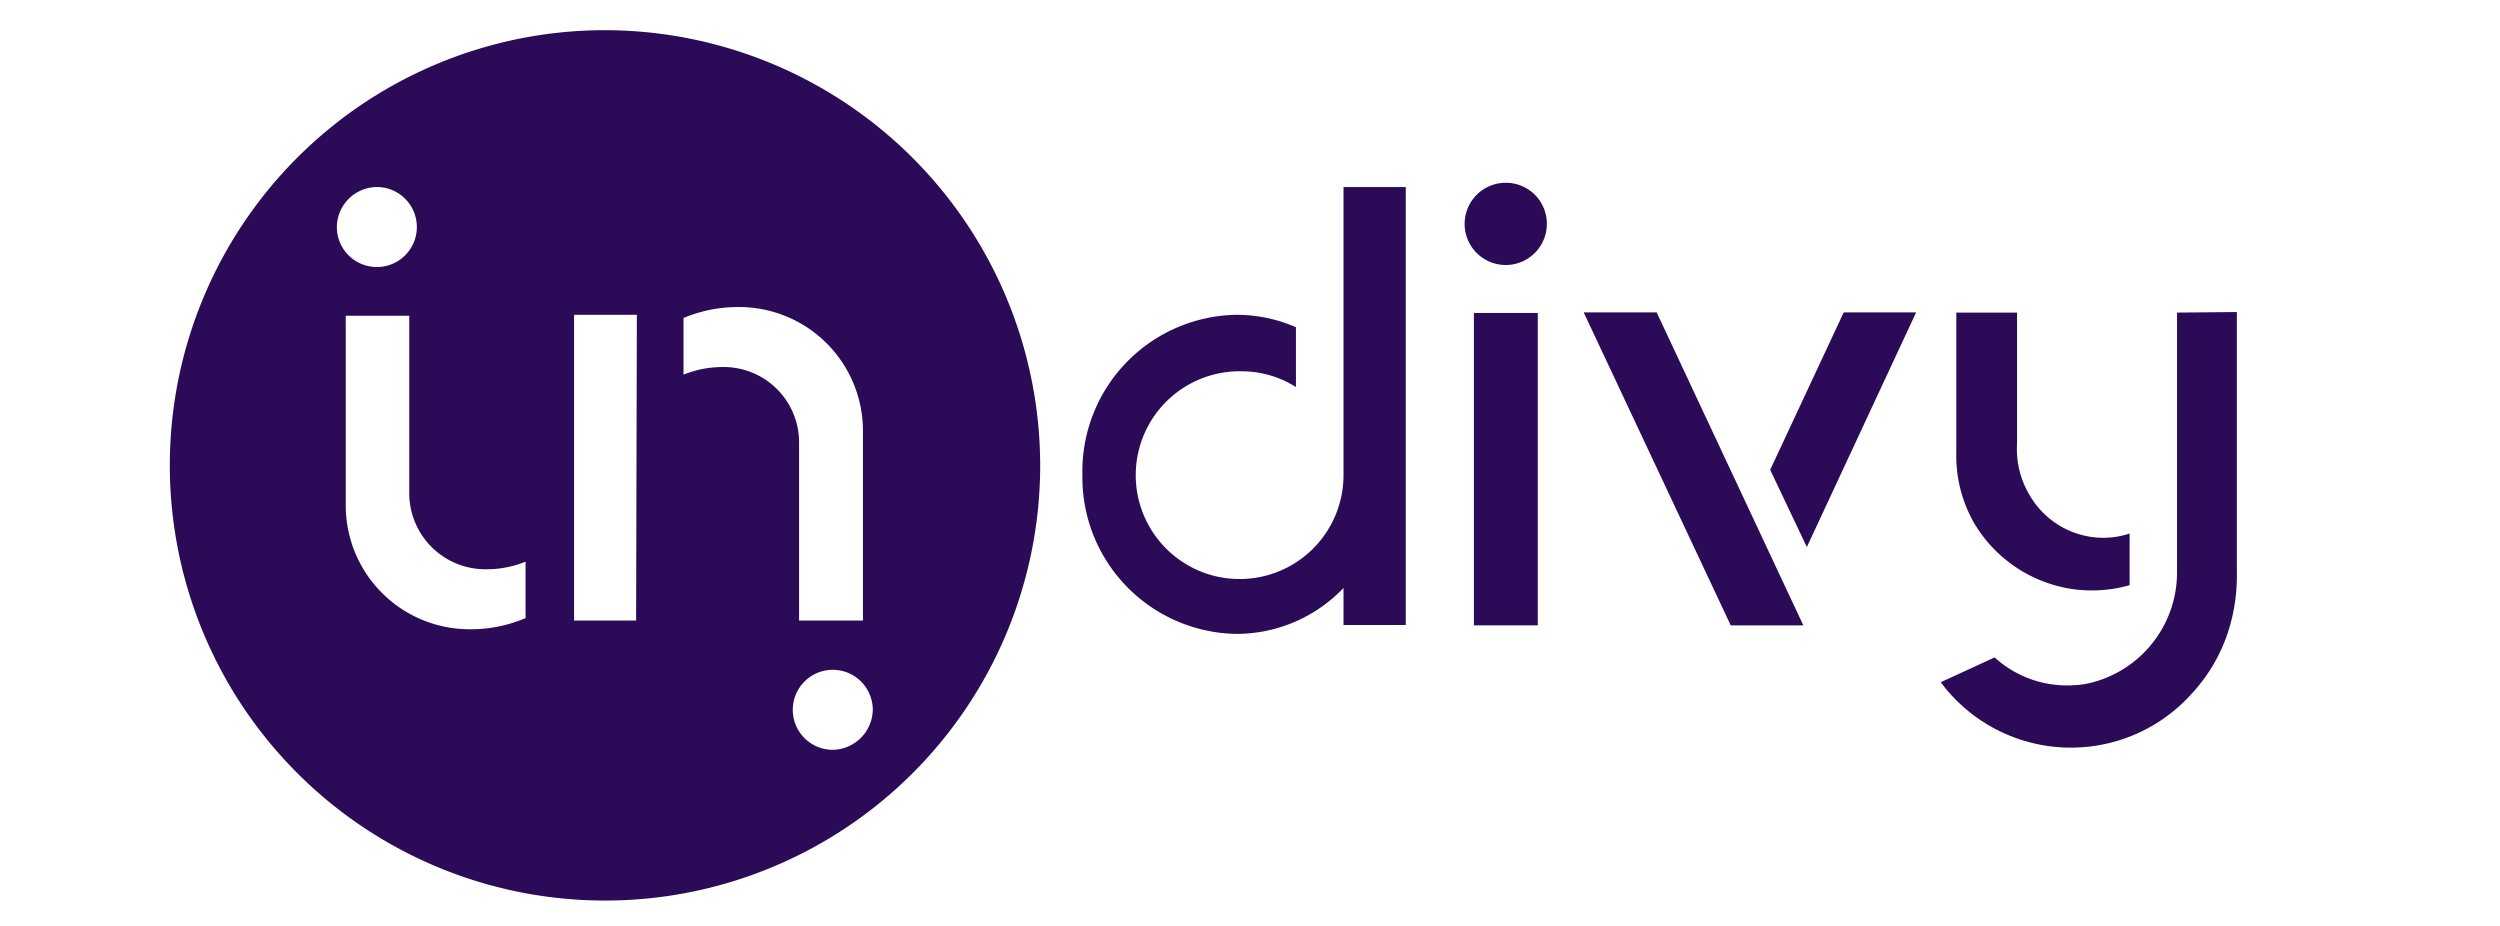 <svg id="Layer_1" data-name="Layer 1" xmlns="http://www.w3.org/2000/svg" viewBox="0 0 135 50"><defs><style>.cls-1{fill:#2b0a57;}</style></defs><path class="cls-1" d="M32.64,1.63a23.5,23.5,0,1,0,23.53,23.5A23.53,23.53,0,0,0,32.64,1.63ZM20.35,10.1a2.16,2.16,0,1,1-2.16,2.16A2.18,2.18,0,0,1,20.35,10.1Zm8,23.29a7.54,7.54,0,0,1-3,.59,6.69,6.69,0,0,1-6.68-6.69V17.05H22.1v9.57a4.11,4.11,0,0,0,4.12,4.12,5.6,5.6,0,0,0,2.16-.41v3.06Zm6,.12H31V17h3.39Zm4.73-13.69a5.68,5.68,0,0,0-2.17.41V17.17a7.61,7.61,0,0,1,3-.59,6.69,6.69,0,0,1,6.69,6.68V33.51H43.15V23.94A4.07,4.07,0,0,0,39.07,19.82Zm5.86,20.67a2.16,2.16,0,1,1,2.19-2.16A2.2,2.2,0,0,1,44.93,40.49Z"/><path class="cls-1" d="M58.45,25.63A8.45,8.45,0,0,1,66.74,17a8,8,0,0,1,3.24.67V20.9a5.47,5.47,0,0,0-2.89-.85,5.61,5.61,0,1,0,5.46,5.61V10.1h3.36V33.75H72.55v-2a8,8,0,0,1-5.81,2.48,8.45,8.45,0,0,1-8.29-8.61"/><rect class="cls-1" x="79.59" y="16.9" width="3.45" height="16.87"/><path class="cls-1" d="M83.53,12.09a2.22,2.22,0,1,1-2.22-2.22,2.21,2.21,0,0,1,2.22,2.22"/><polygon class="cls-1" points="95.59 25.37 97.57 29.54 103.47 16.87 99.56 16.87 95.59 25.37"/><polygon class="cls-1" points="97.38 33.77 93.46 33.77 85.52 16.87 89.46 16.87 97.38 33.77"/><path class="cls-1" d="M112.25,31.85A7.45,7.45,0,0,0,115,31.6V28.81a4.48,4.48,0,0,1-2.09.18,4.59,4.59,0,0,1-3.23-2.12,4.88,4.88,0,0,1-.76-2.92V16.88h-3.28l0,7.61a7.3,7.3,0,0,0,1,3.82,7.44,7.44,0,0,0,5.59,3.54"/><path class="cls-1" d="M117.56,16.88v14a6.14,6.14,0,0,1-4.69,6A4.26,4.26,0,0,1,112,37a5.79,5.79,0,0,1-4.29-1.5l-2.91,1.34a8.76,8.76,0,0,0,13.57.6,9,9,0,0,0,2.07-3.73,10,10,0,0,0,.35-2.86v-14Z"/></svg>